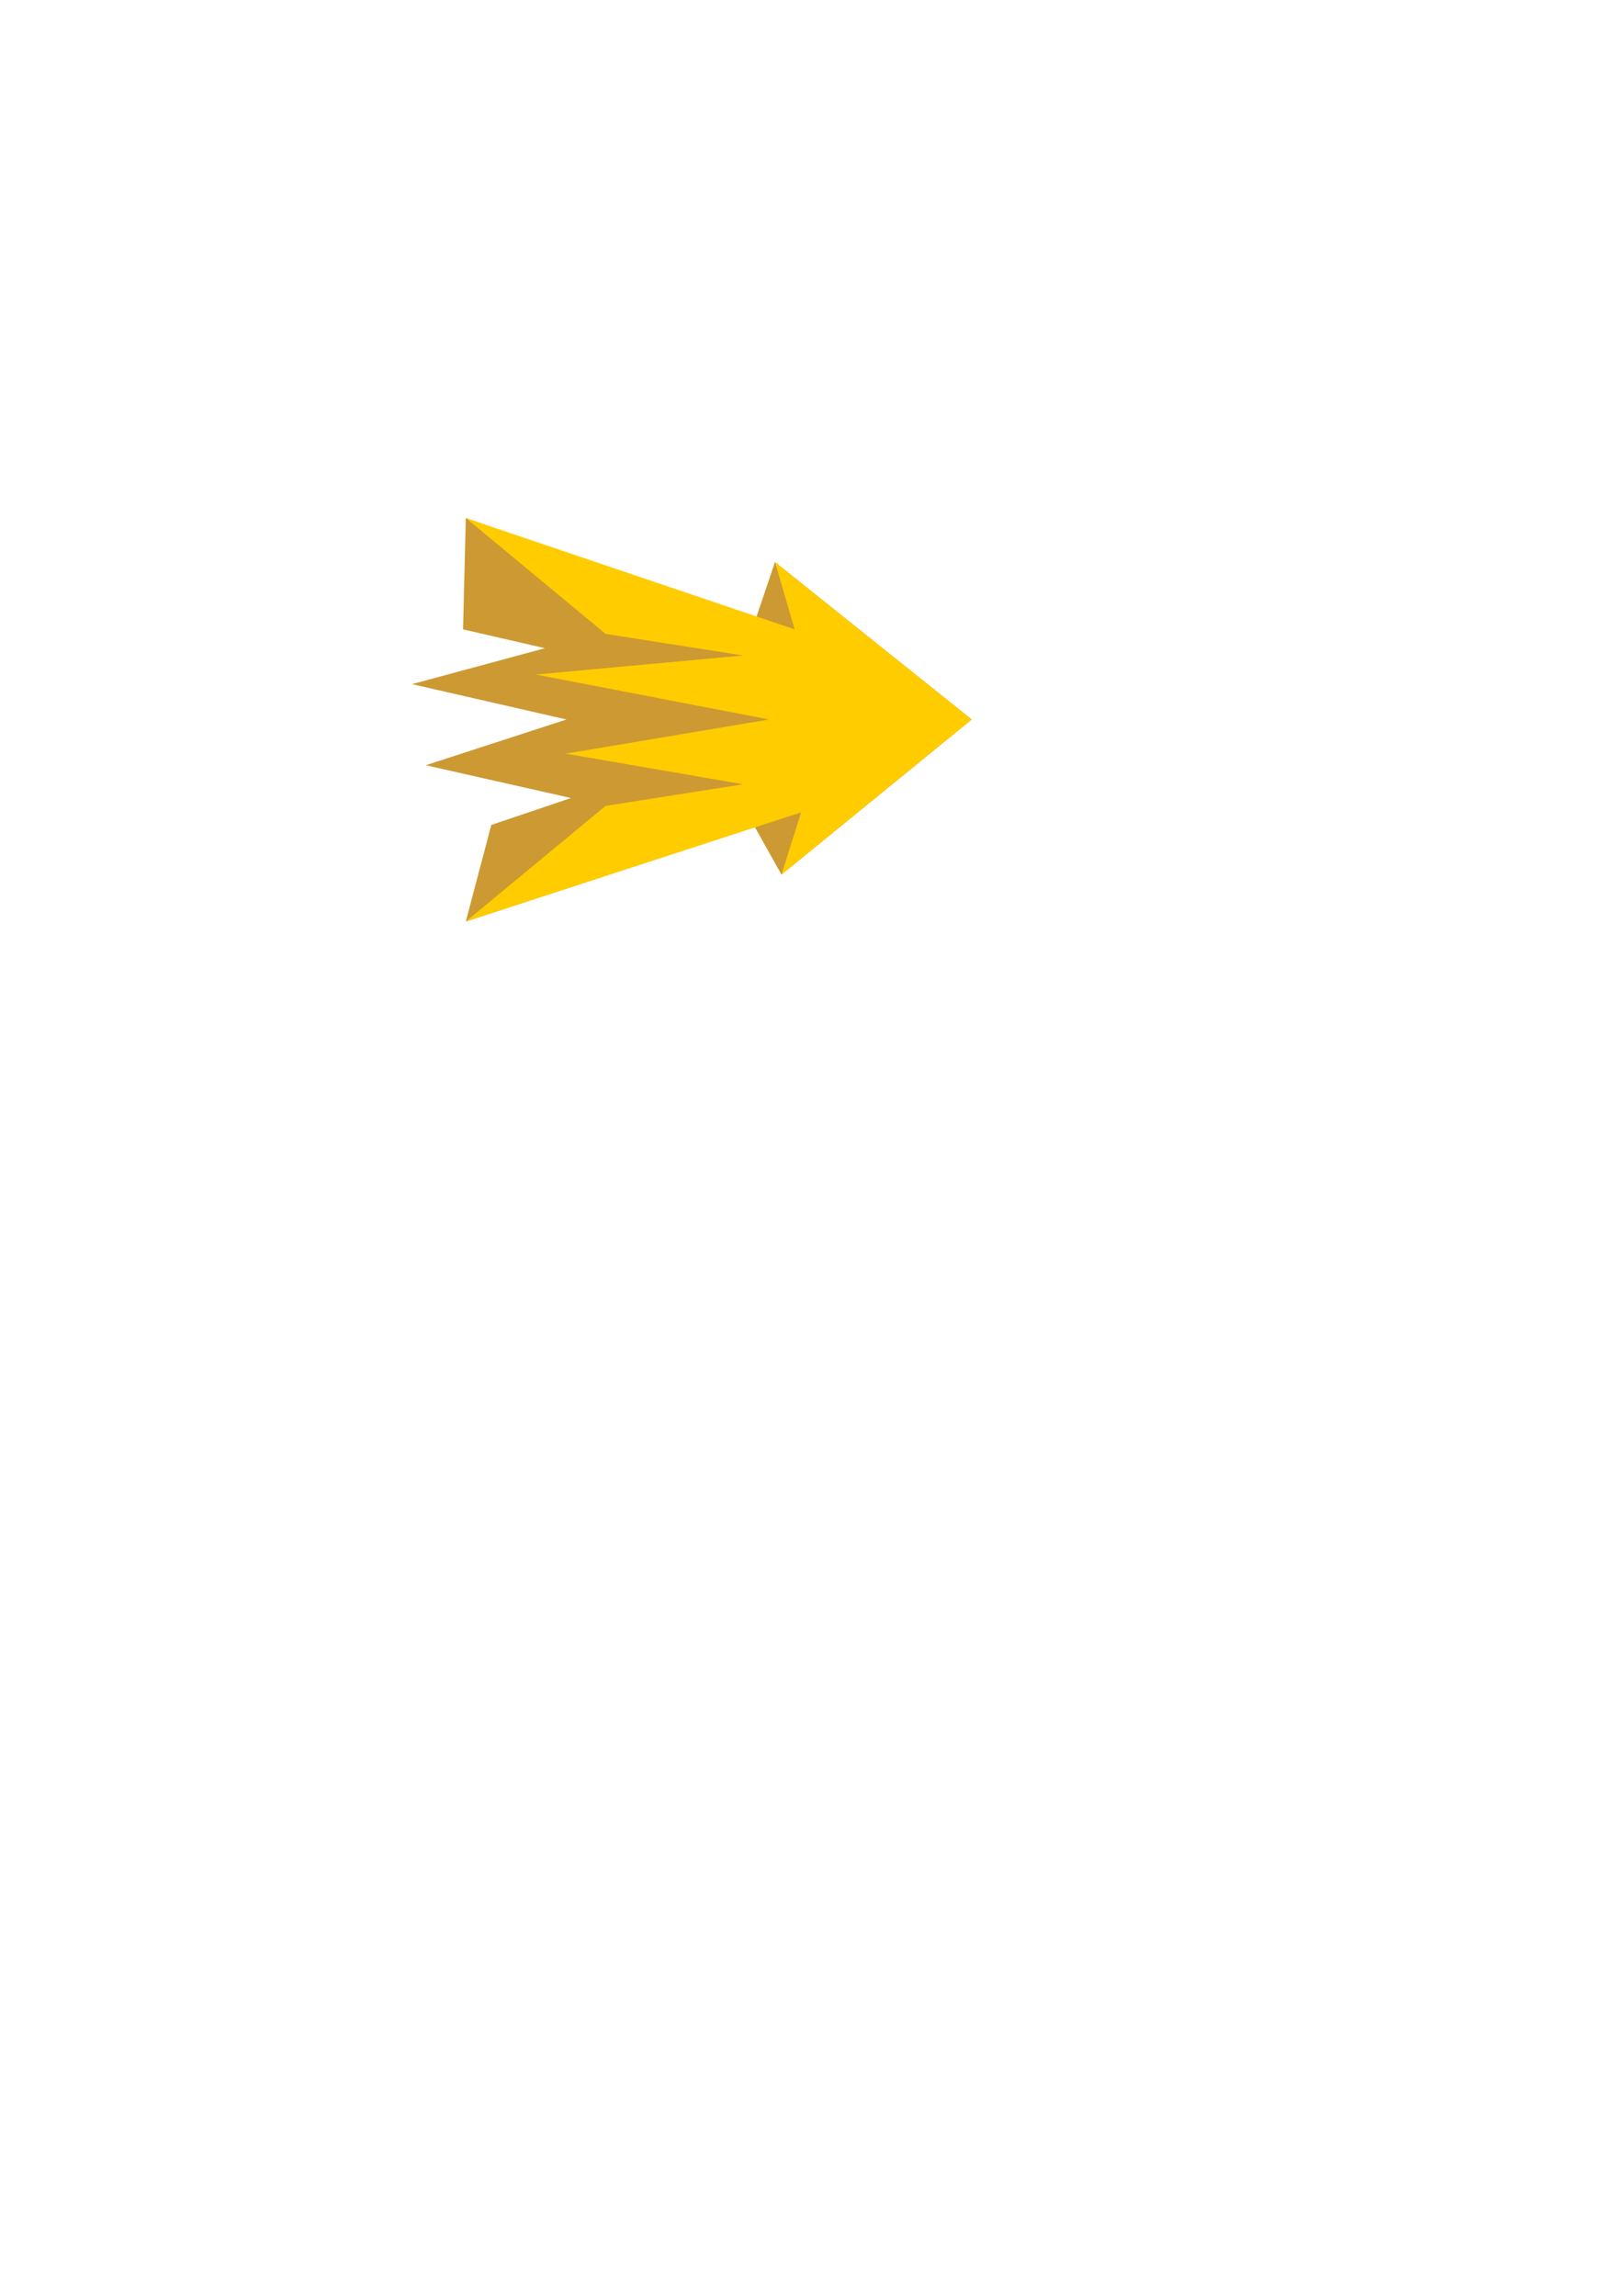 <?xml version="1.0" encoding="utf-8"?>
<!-- Created by UniConvertor 2.0rc4 (https://sk1project.net/) -->
<svg xmlns="http://www.w3.org/2000/svg" height="841.89pt" viewBox="0 0 595.276 841.89" width="595.276pt" version="1.1" xmlns:xlink="http://www.w3.org/1999/xlink" id="311989ee-f608-11ea-899c-dcc15c148e23">

<g>
	<path style="fill:#cc9933;" d="M 169.838,230.793 L 170.846,189.969 277.046,227.409 284.246,206.097 356.39,263.841 286.622,320.721 276.83,303.225 170.846,337.929 180.206,302.505 209.438,292.641 156.158,280.617 207.782,263.841 151.118,250.881 199.862,237.705 169.838,230.793 Z" />
	<path style="fill:#ffcc00;" d="M 222.11,232.449 L 170.846,189.969 291.446,230.793 284.246,206.097 356.39,263.841 286.622,320.721 293.822,297.897 170.846,337.929 222.11,295.521 272.51,287.601 207.494,276.369 282.086,263.841 196.478,247.353 272.51,240.369 222.11,232.449 Z" />
</g>
</svg>